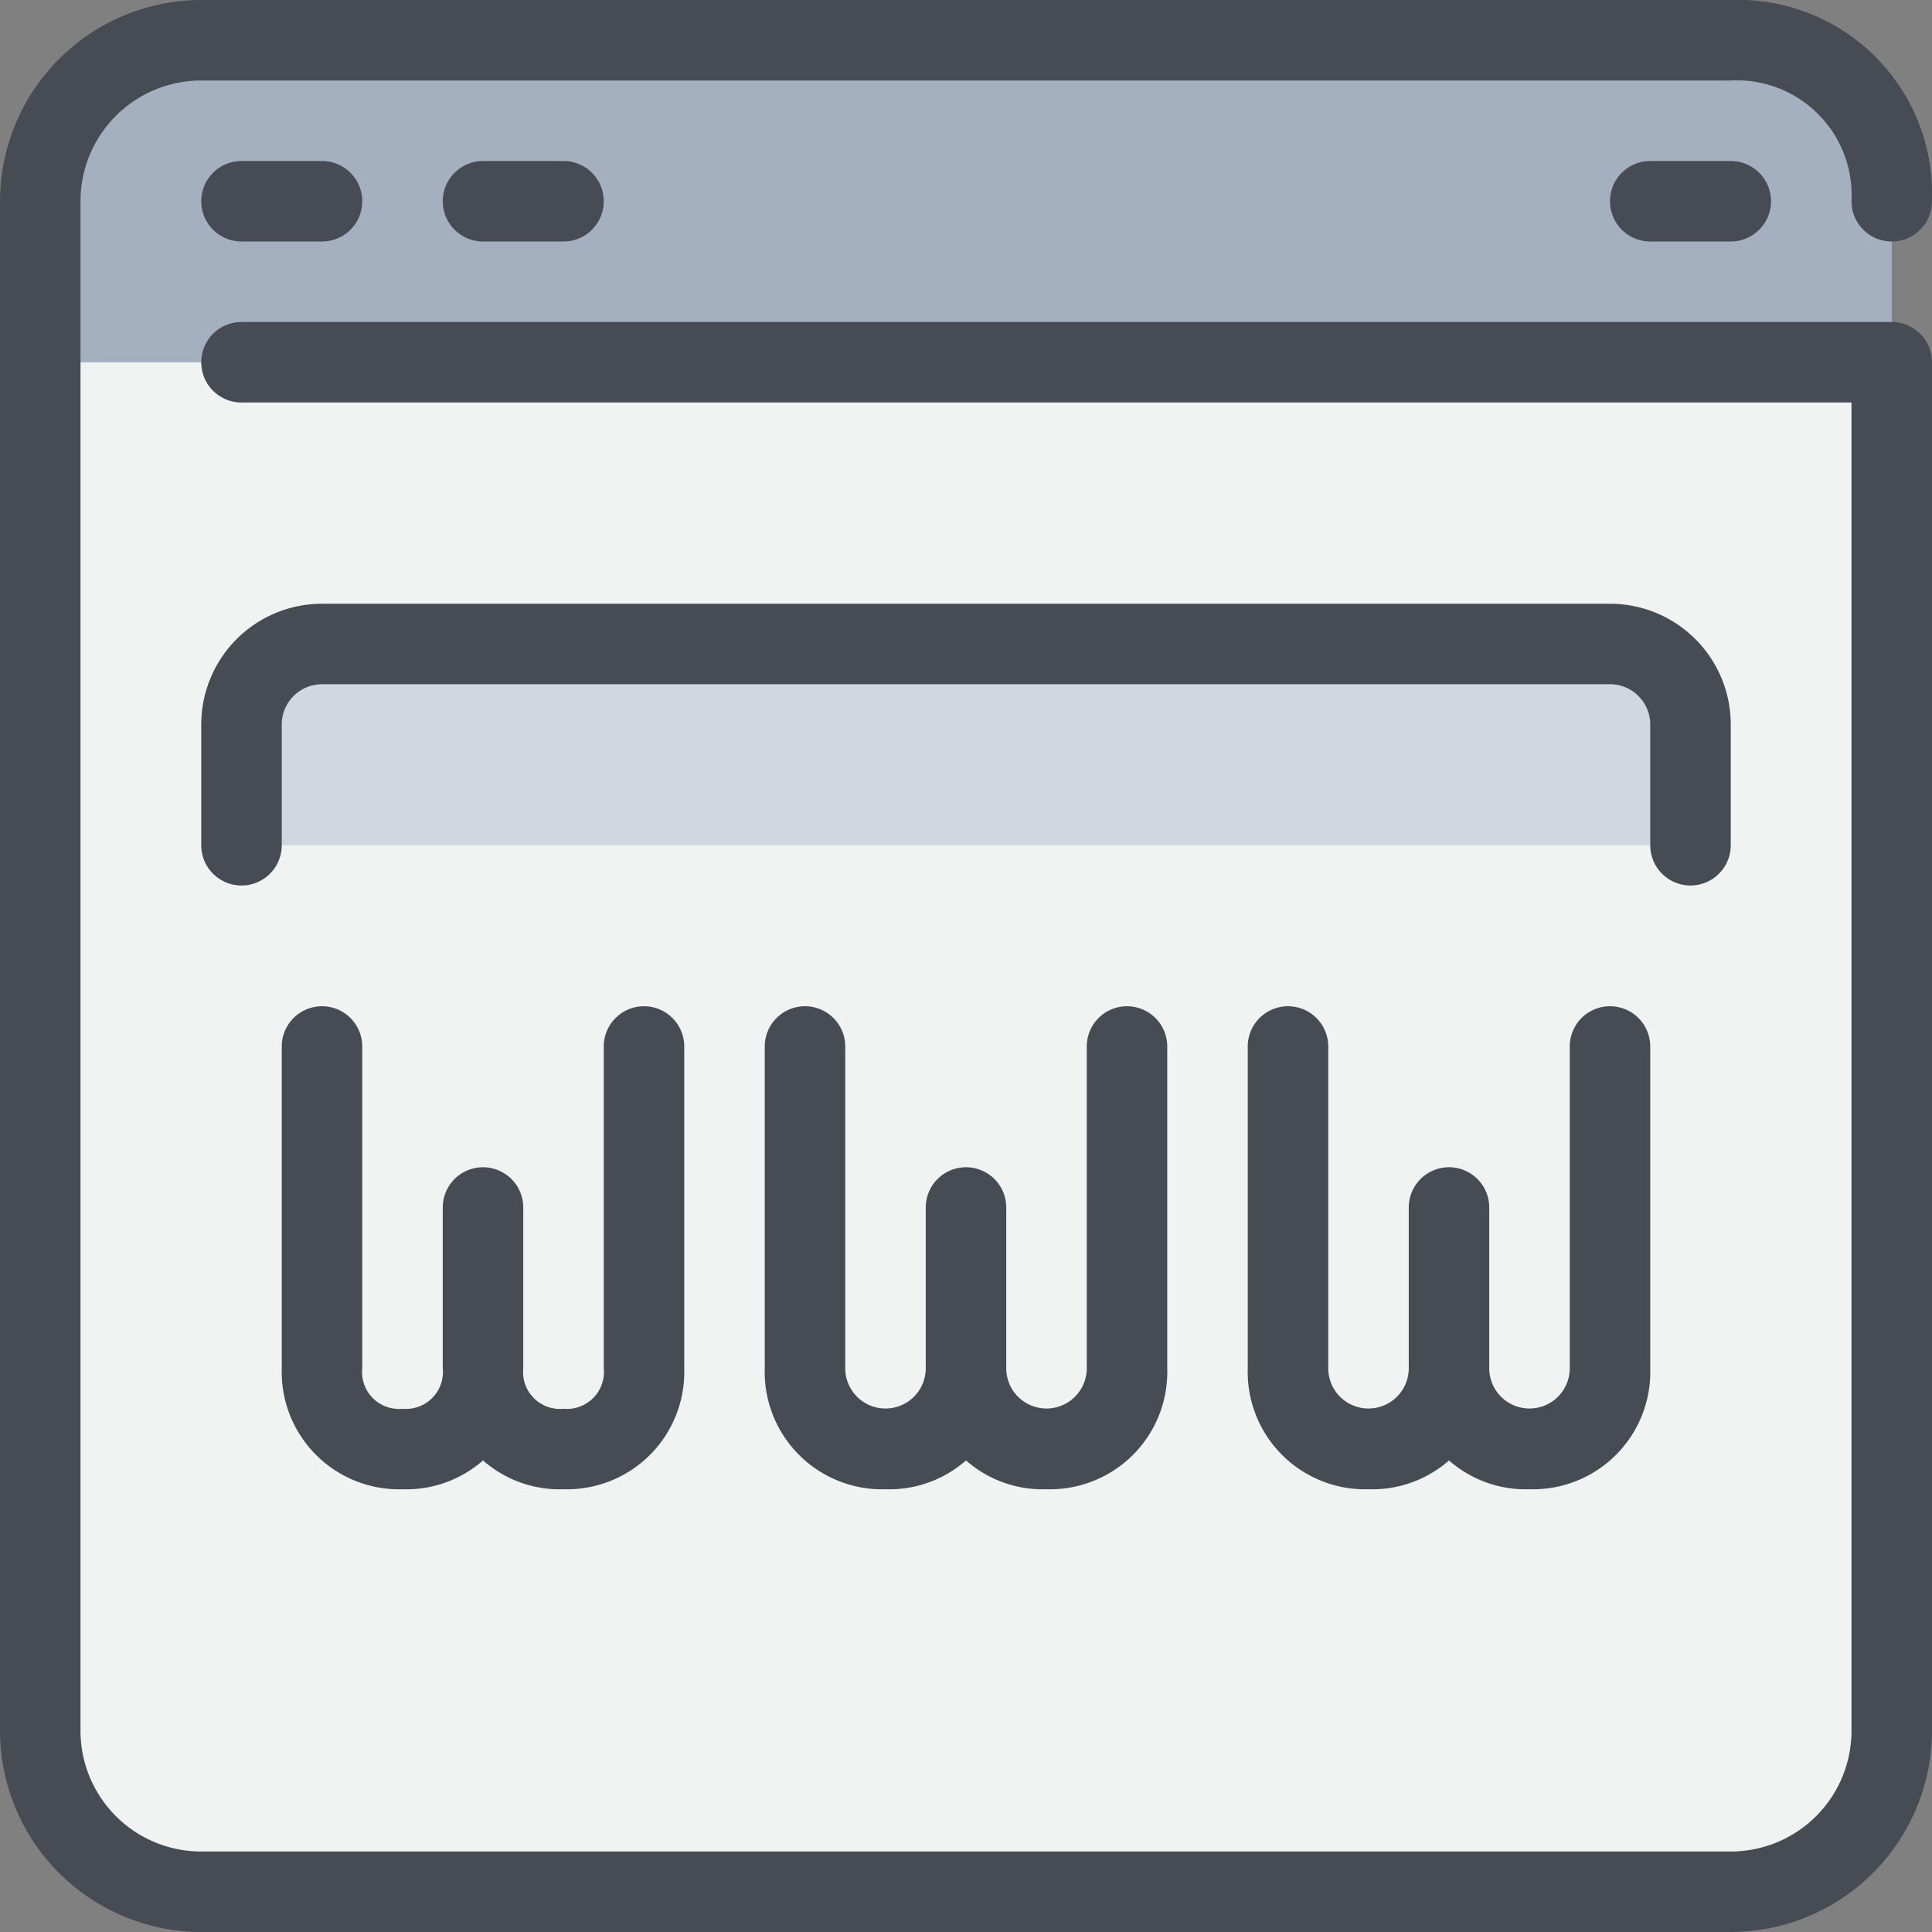 <svg xmlns="http://www.w3.org/2000/svg" width="48" height="48" viewBox="0 0 48 48"><rect x="0" y="0" width="48" height="48" fill="#808080" stroke="none"/><defs><style>.cls-1{fill:#a4b0c0;}.cls-2{fill:#f1f2f2;}.cls-3{fill:#d0d7df;}.cls-4{fill:#474c54;}</style></defs><title>22-Website</title><g id="_22-Website" data-name="22-Website"><path class="cls-1" d="M47,5V9H1V5A4,4,0,0,1,5,1H43S47,1,47,5Z"/><path class="cls-2" d="M47,9V43a4,4,0,0,1-4,4H5a4,4,0,0,1-4-4V9Z"/><path class="cls-3" d="M42,18v3H6V18a2.006,2.006,0,0,1,2-2H40A2.006,2.006,0,0,1,42,18Z"/><path class="cls-4" d="M47,8H6a1,1,0,0,0,0,2H46V43a3,3,0,0,1-3,3H5a3,3,0,0,1-3-3V5A3,3,0,0,1,5,2H43A2.853,2.853,0,0,1,46,5a1,1,0,0,0,2,0,4.821,4.821,0,0,0-5-5H5A5.006,5.006,0,0,0,0,5V43a5.006,5.006,0,0,0,5,5H43a5.006,5.006,0,0,0,5-5V9A1,1,0,0,0,47,8Z"/><path class="cls-4" d="M42,22a1,1,0,0,0,1-1V18a3,3,0,0,0-3-3H8a3,3,0,0,0-3,3v3a1,1,0,0,0,2,0V18a1,1,0,0,1,1-1H40a1,1,0,0,1,1,1v3A1,1,0,0,0,42,22Z"/><path class="cls-4" d="M6,4A1,1,0,0,0,6,6H8A1,1,0,0,0,8,4Z"/><path class="cls-4" d="M12,4a1,1,0,0,0,0,2h2a1,1,0,0,0,0-2Z"/><path class="cls-4" d="M41,4a1,1,0,0,0,0,2h2a1,1,0,0,0,0-2Z"/><path class="cls-4" d="M8,25a1,1,0,0,0-1,1v8a2.916,2.916,0,0,0,3,3,2.886,2.886,0,0,0,2-.716A2.886,2.886,0,0,0,14,37a2.916,2.916,0,0,0,3-3V26a1,1,0,0,0-2,0v7.988A.919.919,0,0,1,14,35a.915.915,0,0,1-1-1V30a1,1,0,0,0-2,0v3.988A.919.919,0,0,1,10,35a.915.915,0,0,1-1-1V26A1,1,0,0,0,8,25Z"/><path class="cls-4" d="M20,25a1,1,0,0,0-1,1v8a2.916,2.916,0,0,0,3,3,2.886,2.886,0,0,0,2-.716A2.886,2.886,0,0,0,26,37a2.916,2.916,0,0,0,3-3V26a1,1,0,0,0-2,0v7.988A1,1,0,1,1,25,34V30a1,1,0,0,0-2,0v3.988A1,1,0,1,1,21,34V26A1,1,0,0,0,20,25Z"/><path class="cls-4" d="M32,25a1,1,0,0,0-1,1v8a2.916,2.916,0,0,0,3,3,2.886,2.886,0,0,0,2-.716A2.886,2.886,0,0,0,38,37a2.916,2.916,0,0,0,3-3V26a1,1,0,0,0-2,0v7.988A1,1,0,1,1,37,34V30a1,1,0,0,0-2,0v3.988A1,1,0,1,1,33,34V26A1,1,0,0,0,32,25Z"/></g></svg>
